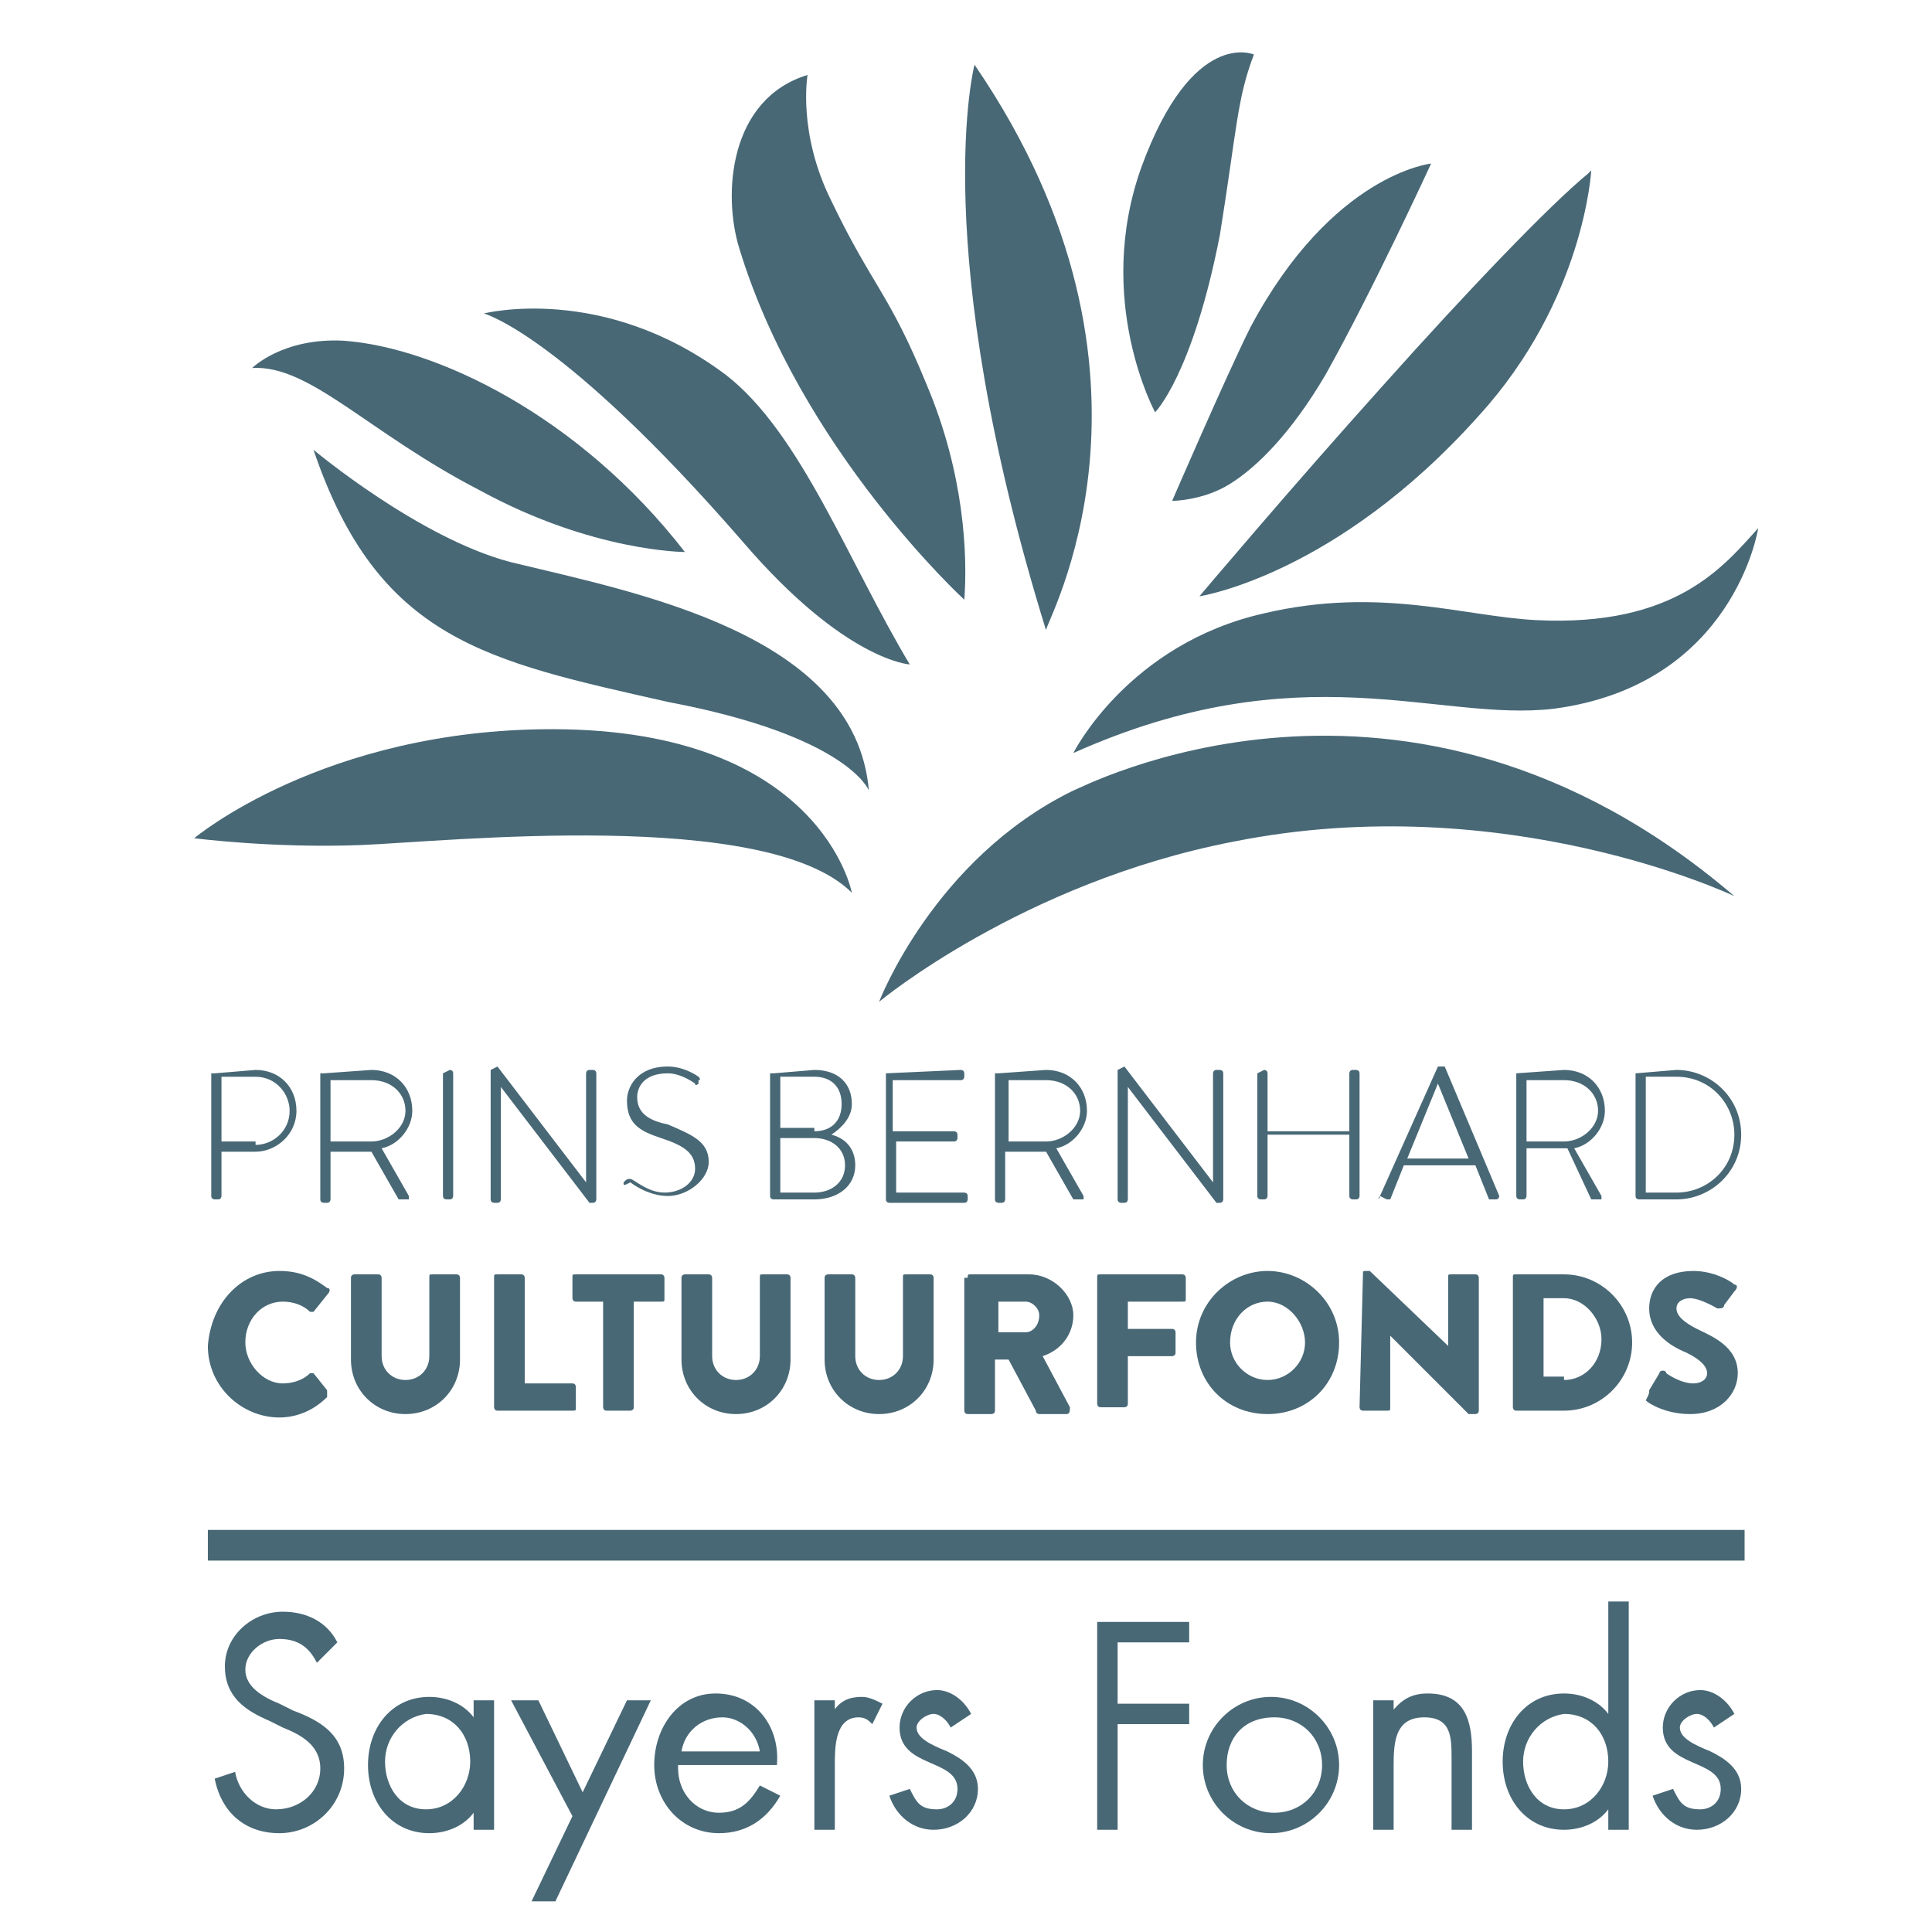 <?xml version="1.0" encoding="utf-8"?>
<!-- Generator: Adobe Illustrator 26.0.2, SVG Export Plug-In . SVG Version: 6.00 Build 0)  -->
<svg version="1.1" id="Laag_1" xmlns="http://www.w3.org/2000/svg" xmlns:xlink="http://www.w3.org/1999/xlink" x="0px" y="0px"
	 width="56.7px" height="56.7px" viewBox="0 0 56.7 56.7" style="enable-background:new 0 0 56.7 56.7;" xml:space="preserve">
<style type="text/css">
	.st0{fill:#486876;}
</style>
<path class="st0" d="M31.5,22.1c0,0,1.6-3.2,5.6-4.1c3.4-0.8,5.9,0.1,8,0.2c4.1,0.2,5.5-1.6,6.5-2.7c0,0-0.7,4.6-6,5.3
	C42.2,21.2,38.2,19.1,31.5,22.1"/>
<path class="st0" d="M7.4,10.8c0,0,0.9-0.9,2.7-0.8c2.7,0.2,6.9,2.2,10,6.2c0,0-2.7,0-6-1.8C10.8,12.7,9.1,10.7,7.4,10.8"/>
<path class="st0" d="M50.9,26.3c0,0-6.7-3.2-14.7-1.6c-6.2,1.2-10.4,4.7-10.4,4.7s1.6-4.2,5.7-6.2C31.6,23.2,41.2,18,50.9,26.3"/>
<path class="st0" d="M26.7,19.5c0,0-1.9-0.1-4.9-3.6c-5.3-6.1-7.6-6.7-7.6-6.7s3.5-0.9,7.1,1.8C23.5,12.7,24.9,16.5,26.7,19.5"/>
<path class="st0" d="M23.7,2.2c0,0-0.3,1.7,0.7,3.7c1.2,2.5,1.7,2.7,2.8,5.4c1.1,2.6,1.2,5,1.1,6.3c0,0-4.8-4.4-6.6-10.3
	C21.2,5.7,21.4,2.9,23.7,2.2"/>
<path class="st0" d="M7.5,33.6c0.5,0,1-0.4,1-1c0-0.5-0.4-1-1-1h-1v1.9H7.5z M6.3,31.5C6.3,31.5,6.3,31.4,6.3,31.5l1.2-0.1
	c0.7,0,1.2,0.5,1.2,1.2c0,0.7-0.6,1.2-1.2,1.2h-1v1.3c0,0,0,0.1-0.1,0.1H6.3c0,0-0.1,0-0.1-0.1V31.5z"/>
<path class="st0" d="M10.9,33.5c0.5,0,1-0.4,1-0.9c0-0.5-0.4-0.9-1-0.9H9.7v1.8H10.9z M9.5,31.5C9.5,31.5,9.5,31.4,9.5,31.5l1.4-0.1
	c0.7,0,1.2,0.5,1.2,1.2c0,0.5-0.4,1-0.9,1.1l0.8,1.4c0,0,0,0.1,0,0.1h-0.2c0,0-0.1,0-0.1,0l-0.8-1.4c-0.1,0-0.1,0-0.2,0h-1v1.4
	c0,0,0,0.1-0.1,0.1H9.5c0,0-0.1,0-0.1-0.1V31.5z"/>
<path class="st0" d="M13,31.5C13,31.5,13,31.4,13,31.5l0.2-0.1c0,0,0.1,0,0.1,0.1v3.6c0,0,0,0.1-0.1,0.1h-0.1c0,0-0.1,0-0.1-0.1
	V31.5z"/>
<path class="st0" d="M14.4,31.4C14.4,31.4,14.4,31.4,14.4,31.4l0.2-0.1l2.6,3.4h0v-3.2c0,0,0-0.1,0.1-0.1h0.1c0,0,0.1,0,0.1,0.1v3.7
	c0,0,0,0.1-0.1,0.1h-0.1c0,0,0,0-2.6-3.4h0v3.3c0,0,0,0.1-0.1,0.1h-0.1c0,0-0.1,0-0.1-0.1V31.4z"/>
<path class="st0" d="M18.3,34.7L18.3,34.7c0.1-0.1,0.1-0.1,0.2-0.1c0.1,0,0.5,0.4,1,0.4c0.5,0,0.9-0.3,0.9-0.7c0-0.5-0.4-0.7-1-0.9
	c-0.6-0.2-1-0.4-1-1.1c0-0.4,0.3-1,1.2-1c0.5,0,0.9,0.3,0.9,0.3c0,0,0.1,0.1,0,0.1c0,0,0,0,0,0.1c0,0-0.1,0.1-0.1,0
	c0,0-0.4-0.3-0.8-0.3c-0.7,0-0.9,0.4-0.9,0.7c0,0.5,0.4,0.7,0.9,0.8c0.7,0.3,1.2,0.5,1.2,1.1c0,0.5-0.6,1-1.2,1
	c-0.6,0-1.1-0.4-1.1-0.4C18.3,34.8,18.3,34.8,18.3,34.7"/>
<path class="st0" d="M23.9,33.2c0.5,0,0.8-0.3,0.8-0.8c0-0.5-0.3-0.8-0.8-0.8h-1v1.5H23.9z M23.9,35c0.5,0,0.9-0.3,0.9-0.8
	c0-0.5-0.4-0.8-0.9-0.8h-1V35H23.9z M22.7,31.5C22.7,31.5,22.7,31.4,22.7,31.5l1.2-0.1c0.7,0,1.1,0.4,1.1,1c0,0.4-0.3,0.7-0.6,0.9
	c0.4,0.1,0.7,0.4,0.7,0.9c0,0.6-0.5,1-1.2,1h-1.2c0,0-0.1,0-0.1-0.1V31.5z"/>
<path class="st0" d="M26,31.5C26,31.5,26.1,31.4,26,31.5l2.2-0.1c0,0,0.1,0,0.1,0.1v0.1c0,0,0,0.1-0.1,0.1h-2v1.5H28
	c0,0,0.1,0,0.1,0.1v0.1c0,0,0,0.1-0.1,0.1h-1.7V35h2c0,0,0.1,0,0.1,0.1v0.1c0,0,0,0.1-0.1,0.1h-2.2c0,0-0.1,0-0.1-0.1V31.5z"/>
<path class="st0" d="M30.7,33.5c0.5,0,1-0.4,1-0.9c0-0.5-0.4-0.9-1-0.9h-1.1v1.8H30.7z M29.3,31.5C29.3,31.5,29.3,31.4,29.3,31.5
	l1.4-0.1c0.7,0,1.2,0.5,1.2,1.2c0,0.5-0.4,1-0.9,1.1l0.8,1.4c0,0,0,0.1,0,0.1h-0.2c0,0-0.1,0-0.1,0l-0.8-1.4c-0.1,0-0.1,0-0.2,0h-1
	v1.4c0,0,0,0.1-0.1,0.1h-0.1c0,0-0.1,0-0.1-0.1V31.5z"/>
<path class="st0" d="M32.8,31.4C32.8,31.4,32.8,31.4,32.8,31.4l0.2-0.1l2.6,3.4h0v-3.2c0,0,0-0.1,0.1-0.1h0.1c0,0,0.1,0,0.1,0.1v3.7
	c0,0,0,0.1-0.1,0.1h-0.1c0,0,0,0-2.6-3.4h0v3.3c0,0,0,0.1-0.1,0.1h-0.1c0,0-0.1,0-0.1-0.1V31.4z"/>
<path class="st0" d="M36.9,31.5C36.9,31.5,37,31.4,36.9,31.5l0.2-0.1c0,0,0.1,0,0.1,0.1v1.7h2.4v-1.7c0,0,0-0.1,0.1-0.1h0.1
	c0,0,0.1,0,0.1,0.1v3.6c0,0,0,0.1-0.1,0.1h-0.1c0,0-0.1,0-0.1-0.1v-1.8h-2.4v1.8c0,0,0,0.1-0.1,0.1H37c0,0-0.1,0-0.1-0.1V31.5z"/>
<path class="st0" d="M43.1,34l-0.9-2.2h0L41.3,34H43.1z M40.5,35.1l1.7-3.8c0,0,0,0,0.1,0h0c0,0,0.1,0,0.1,0l1.6,3.8
	c0,0,0,0.1-0.1,0.1h-0.1c0,0-0.1,0-0.1,0l-0.4-1h-2.1l-0.4,1c0,0,0,0-0.1,0L40.5,35.1C40.5,35.2,40.4,35.2,40.5,35.1"/>
<path class="st0" d="M45.9,33.5c0.5,0,1-0.4,1-0.9c0-0.5-0.4-0.9-1-0.9h-1.1v1.8H45.9z M44.5,31.5C44.5,31.5,44.6,31.4,44.5,31.5
	l1.4-0.1c0.7,0,1.2,0.5,1.2,1.2c0,0.5-0.4,1-0.9,1.1l0.8,1.4c0,0,0,0.1,0,0.1h-0.2c0,0-0.1,0-0.1,0L46,33.7c-0.1,0-0.1,0-0.2,0h-1
	v1.4c0,0,0,0.1-0.1,0.1h-0.1c0,0-0.1,0-0.1-0.1V31.5z"/>
<path class="st0" d="M49.2,35c0.9,0,1.7-0.7,1.7-1.7c0-0.9-0.7-1.7-1.7-1.7h-0.9V35H49.2z M48,31.5C48,31.5,48.1,31.4,48,31.5
	l1.2-0.1c1,0,1.9,0.8,1.9,1.9c0,1.1-0.9,1.9-1.9,1.9h-1.1c0,0-0.1,0-0.1-0.1V31.5z"/>
<path class="st0" d="M28.6,1.9c0,0-1.4,5.3,2.1,16.6C30.6,18.4,34.9,11.1,28.6,1.9"/>
<path class="st0" d="M35.2,17.5c0,0,2.7-3.2,5.4-6.2c2.5-2.8,4.9-5.3,6-6.2c0,0,0.1-0.1,0.1-0.1c0,0-0.2,3.8-3.3,7.2
	C39.2,16.9,35.2,17.5,35.2,17.5"/>
<path class="st0" d="M9.2,13.2c0,0,3.1,2.6,5.8,3.3c3.7,0.9,10.1,2.1,10.5,6.7c0,0-0.6-1.6-5.9-2.6C14.3,19.4,11.1,18.8,9.2,13.2"/>
<path class="st0" d="M25,26.2c0,0-0.9-4.8-8.8-4.8c-6.7,0-10.5,3.2-10.5,3.2s2.3,0.3,4.9,0.2C13.1,24.7,22.5,23.7,25,26.2"/>
<path class="st0" d="M36.8,1.6c0,0-1.8-0.8-3.3,3.3c-1.4,3.9,0.4,7.2,0.4,7.2S35,11,35.8,6.9C36.3,3.8,36.3,2.9,36.8,1.6"/>
<path class="st0" d="M42,4.8c0,0-2.9,0.3-5.3,4.8c-0.7,1.4-2.3,5.1-2.3,5.1s0.9,0,1.7-0.5c0.8-0.5,1.8-1.5,2.8-3.2
	C40.3,8.5,42,4.8,42,4.8"/>
<path class="st0" d="M8.2,37.3c0.6,0,1,0.2,1.4,0.5c0.1,0,0.1,0.1,0,0.2l-0.4,0.5c0,0-0.1,0-0.1,0c-0.2-0.2-0.5-0.3-0.8-0.3
	c-0.6,0-1.1,0.5-1.1,1.2c0,0.6,0.5,1.2,1.1,1.2c0.3,0,0.6-0.1,0.8-0.3c0,0,0.1,0,0.1,0l0.4,0.5c0,0,0,0.1,0,0.2
	c-0.4,0.4-0.9,0.6-1.4,0.6c-1.1,0-2.1-0.9-2.1-2.1C6.2,38.2,7.1,37.3,8.2,37.3"/>
<path class="st0" d="M10.3,37.5c0-0.1,0.1-0.1,0.1-0.1h0.7c0.1,0,0.1,0.1,0.1,0.1v2.3c0,0.4,0.3,0.7,0.7,0.7c0.4,0,0.7-0.3,0.7-0.7
	v-2.3c0-0.1,0-0.1,0.1-0.1h0.7c0.1,0,0.1,0.1,0.1,0.1v2.4c0,0.9-0.7,1.6-1.6,1.6c-0.9,0-1.6-0.7-1.6-1.6V37.5z"/>
<path class="st0" d="M14.5,37.5c0-0.1,0-0.1,0.1-0.1h0.7c0.1,0,0.1,0.1,0.1,0.1v3.1h1.4c0.1,0,0.1,0.1,0.1,0.1v0.6
	c0,0.1,0,0.1-0.1,0.1h-2.2c-0.1,0-0.1-0.1-0.1-0.1V37.5z"/>
<path class="st0" d="M17.7,38.2h-0.8c-0.1,0-0.1-0.1-0.1-0.1v-0.6c0-0.1,0-0.1,0.1-0.1h2.5c0.1,0,0.1,0.1,0.1,0.1v0.6
	c0,0.1,0,0.1-0.1,0.1h-0.8v3.1c0,0.1-0.1,0.1-0.1,0.1h-0.7c-0.1,0-0.1-0.1-0.1-0.1V38.2z"/>
<path class="st0" d="M20,37.5c0-0.1,0.1-0.1,0.1-0.1h0.7c0.1,0,0.1,0.1,0.1,0.1v2.3c0,0.4,0.3,0.7,0.7,0.7c0.4,0,0.7-0.3,0.7-0.7
	v-2.3c0-0.1,0-0.1,0.1-0.1h0.7c0.1,0,0.1,0.1,0.1,0.1v2.4c0,0.9-0.7,1.6-1.6,1.6c-0.9,0-1.6-0.7-1.6-1.6V37.5z"/>
<path class="st0" d="M24.2,37.5c0-0.1,0.1-0.1,0.1-0.1H25c0.1,0,0.1,0.1,0.1,0.1v2.3c0,0.4,0.3,0.7,0.7,0.7c0.4,0,0.7-0.3,0.7-0.7
	v-2.3c0-0.1,0-0.1,0.1-0.1h0.7c0.1,0,0.1,0.1,0.1,0.1v2.4c0,0.9-0.7,1.6-1.6,1.6c-0.9,0-1.6-0.7-1.6-1.6V37.5z"/>
<path class="st0" d="M30.1,39.1c0.2,0,0.4-0.2,0.4-0.5c0-0.2-0.2-0.4-0.4-0.4h-0.8v0.9H30.1z M28.4,37.5c0-0.1,0-0.1,0.1-0.1h1.7
	c0.7,0,1.3,0.6,1.3,1.2c0,0.5-0.3,1-0.9,1.2l0.8,1.5c0,0.1,0,0.2-0.1,0.2h-0.8c0,0-0.1,0-0.1-0.1l-0.8-1.5h-0.4v1.5
	c0,0.1-0.1,0.1-0.1,0.1h-0.7c-0.1,0-0.1-0.1-0.1-0.1V37.5z"/>
<path class="st0" d="M32.2,37.5c0-0.1,0-0.1,0.1-0.1h2.4c0.1,0,0.1,0.1,0.1,0.1v0.6c0,0.1,0,0.1-0.1,0.1h-1.6V39h1.3
	c0.1,0,0.1,0.1,0.1,0.1v0.6c0,0.1-0.1,0.1-0.1,0.1h-1.3v1.4c0,0.1-0.1,0.1-0.1,0.1h-0.7c-0.1,0-0.1-0.1-0.1-0.1V37.5z"/>
<path class="st0" d="M37.2,40.5c0.6,0,1.1-0.5,1.1-1.1c0-0.6-0.5-1.2-1.1-1.2c-0.6,0-1.1,0.5-1.1,1.2C36.1,40,36.6,40.5,37.2,40.5
	 M37.2,37.3c1.1,0,2.1,0.9,2.1,2.1c0,1.2-0.9,2.1-2.1,2.1c-1.2,0-2.1-0.9-2.1-2.1C35.1,38.2,36.1,37.3,37.2,37.3"/>
<path class="st0" d="M40,37.4c0-0.1,0-0.1,0.1-0.1h0.1l2.3,2.2h0v-2c0-0.1,0-0.1,0.1-0.1h0.7c0.1,0,0.1,0.1,0.1,0.1v3.9
	c0,0.1-0.1,0.1-0.1,0.1h-0.1c0,0-0.1,0-0.1,0l-2.3-2.3h0v2.1c0,0.1,0,0.1-0.1,0.1h-0.7c-0.1,0-0.1-0.1-0.1-0.1L40,37.4z"/>
<path class="st0" d="M45.9,40.5c0.6,0,1.1-0.5,1.1-1.2c0-0.6-0.5-1.2-1.1-1.2h-0.6v2.3H45.9z M44.4,37.5c0-0.1,0-0.1,0.1-0.1h1.4
	c1.1,0,2,0.9,2,2c0,1.1-0.9,2-2,2h-1.4c-0.1,0-0.1-0.1-0.1-0.1V37.5z"/>
<path class="st0" d="M48.4,40.8l0.3-0.5c0-0.1,0.2-0.1,0.2,0c0,0,0.4,0.3,0.8,0.3c0.2,0,0.4-0.1,0.4-0.3c0-0.2-0.2-0.4-0.6-0.6
	c-0.5-0.2-1.1-0.6-1.1-1.3c0-0.6,0.4-1.1,1.3-1.1c0.6,0,1.1,0.3,1.2,0.4c0.1,0,0.1,0.1,0,0.2l-0.3,0.4c0,0.1-0.1,0.1-0.2,0.1
	c0,0-0.5-0.3-0.8-0.3c-0.2,0-0.4,0.1-0.4,0.3c0,0.2,0.2,0.4,0.6,0.6c0.4,0.2,1.2,0.5,1.2,1.3c0,0.6-0.5,1.2-1.4,1.2
	c-0.7,0-1.2-0.3-1.3-0.4C48.4,40.9,48.4,40.9,48.4,40.8"/>
<rect x="6.1" y="44.9" class="st0" width="45.1" height="0.9"/>
<g>
	<path class="st0" d="M9.3,48.8c-0.2-0.4-0.5-0.7-1.1-0.7c-0.5,0-1,0.4-1,0.9c0,0.5,0.5,0.8,1,1l0.4,0.2c0.8,0.3,1.5,0.7,1.5,1.7
		c0,1.1-0.9,1.9-1.9,1.9c-1,0-1.7-0.6-1.9-1.6L6.9,52c0.1,0.6,0.6,1.1,1.2,1.1c0.7,0,1.3-0.5,1.3-1.2c0-0.7-0.6-1-1.1-1.2l-0.4-0.2
		c-0.7-0.3-1.3-0.7-1.3-1.6c0-0.9,0.8-1.6,1.7-1.6c0.7,0,1.3,0.3,1.6,0.9L9.3,48.8z"/>
	<path class="st0" d="M11.3,51.7c0,0.7,0.4,1.4,1.2,1.4c0.8,0,1.3-0.7,1.3-1.4c0-0.8-0.5-1.4-1.3-1.4C11.8,50.4,11.3,51,11.3,51.7
		 M14.5,53.7h-0.6v-0.5h0c-0.3,0.4-0.8,0.6-1.3,0.6c-1.1,0-1.8-0.9-1.8-2c0-1.1,0.7-2,1.8-2c0.5,0,1,0.2,1.3,0.6h0v-0.5h0.6V53.7z"
		/>
</g>
<polygon class="st0" points="15,49.9 15.8,49.9 17.1,52.6 18.4,49.9 19.1,49.9 16.3,55.8 15.6,55.8 16.8,53.3 "/>
<g>
	<path class="st0" d="M22.3,51.4c-0.1-0.6-0.6-1-1.1-1c-0.6,0-1.1,0.4-1.2,1H22.3z M19.9,51.9c0,0.7,0.5,1.3,1.2,1.3
		c0.6,0,0.9-0.3,1.2-0.8l0.6,0.3c-0.4,0.7-1,1.1-1.8,1.1c-1.1,0-1.9-0.9-1.9-2c0-1.1,0.7-2.1,1.8-2.1c1.2,0,1.9,1,1.8,2.1H19.9z"/>
	<path class="st0" d="M24.4,50.3L24.4,50.3c0.2-0.3,0.4-0.5,0.9-0.5c0.2,0,0.4,0.1,0.6,0.2l-0.3,0.6c-0.1-0.1-0.2-0.2-0.4-0.2
		c-0.7,0-0.7,0.9-0.7,1.4v1.9h-0.6v-3.8h0.6V50.3z"/>
	<path class="st0" d="M27.9,50.7c-0.1-0.2-0.3-0.4-0.5-0.4c-0.2,0-0.5,0.2-0.5,0.4c0,0.3,0.4,0.5,0.9,0.7c0.4,0.2,0.9,0.5,0.9,1.1
		c0,0.7-0.6,1.2-1.3,1.2c-0.6,0-1.1-0.4-1.3-1l0.6-0.2c0.2,0.4,0.3,0.6,0.8,0.6c0.3,0,0.6-0.2,0.6-0.6c0-0.9-1.7-0.6-1.7-1.8
		c0-0.6,0.5-1.1,1.1-1.1c0.4,0,0.8,0.3,1,0.7L27.9,50.7z"/>
</g>
<polygon class="st0" points="32.8,48.2 32.8,50 34.9,50 34.9,50.6 32.8,50.6 32.8,53.7 32.2,53.7 32.2,47.6 34.9,47.6 34.9,48.2 "/>
<path class="st0" d="M36,51.8c0,0.8,0.6,1.4,1.4,1.4c0.8,0,1.4-0.6,1.4-1.4c0-0.8-0.6-1.4-1.4-1.4C36.5,50.4,36,51,36,51.8
	 M35.3,51.8c0-1.1,0.9-2,2-2s2,0.9,2,2s-0.9,2-2,2C36.2,53.8,35.3,52.9,35.3,51.8"/>
<path class="st0" d="M40.8,50.3L40.8,50.3c0.3-0.4,0.6-0.6,1.1-0.6c1.1,0,1.3,0.8,1.3,1.7v2.3h-0.6v-2.1c0-0.6,0-1.2-0.8-1.2
	c-0.9,0-0.9,0.8-0.9,1.5v1.8h-0.6v-3.8h0.6V50.3z"/>
<path class="st0" d="M44.7,51.7c0,0.7,0.4,1.4,1.2,1.4c0.8,0,1.3-0.7,1.3-1.4c0-0.8-0.5-1.4-1.3-1.4C45.2,50.4,44.7,51,44.7,51.7
	 M47.2,53.1L47.2,53.1c-0.3,0.4-0.8,0.6-1.3,0.6c-1.1,0-1.8-0.9-1.8-2c0-1.1,0.7-2,1.8-2c0.5,0,1,0.2,1.3,0.6h0V47h0.6v6.7h-0.6
	V53.1z"/>
<path class="st0" d="M50.3,50.7c-0.1-0.2-0.3-0.4-0.5-0.4c-0.2,0-0.5,0.2-0.5,0.4c0,0.3,0.4,0.5,0.9,0.7c0.4,0.2,0.9,0.5,0.9,1.1
	c0,0.7-0.6,1.2-1.3,1.2c-0.6,0-1.1-0.4-1.3-1l0.6-0.2c0.2,0.4,0.3,0.6,0.8,0.6c0.3,0,0.6-0.2,0.6-0.6c0-0.9-1.7-0.6-1.7-1.8
	c0-0.6,0.5-1.1,1.1-1.1c0.4,0,0.8,0.3,1,0.7L50.3,50.7z"/>
</svg>
